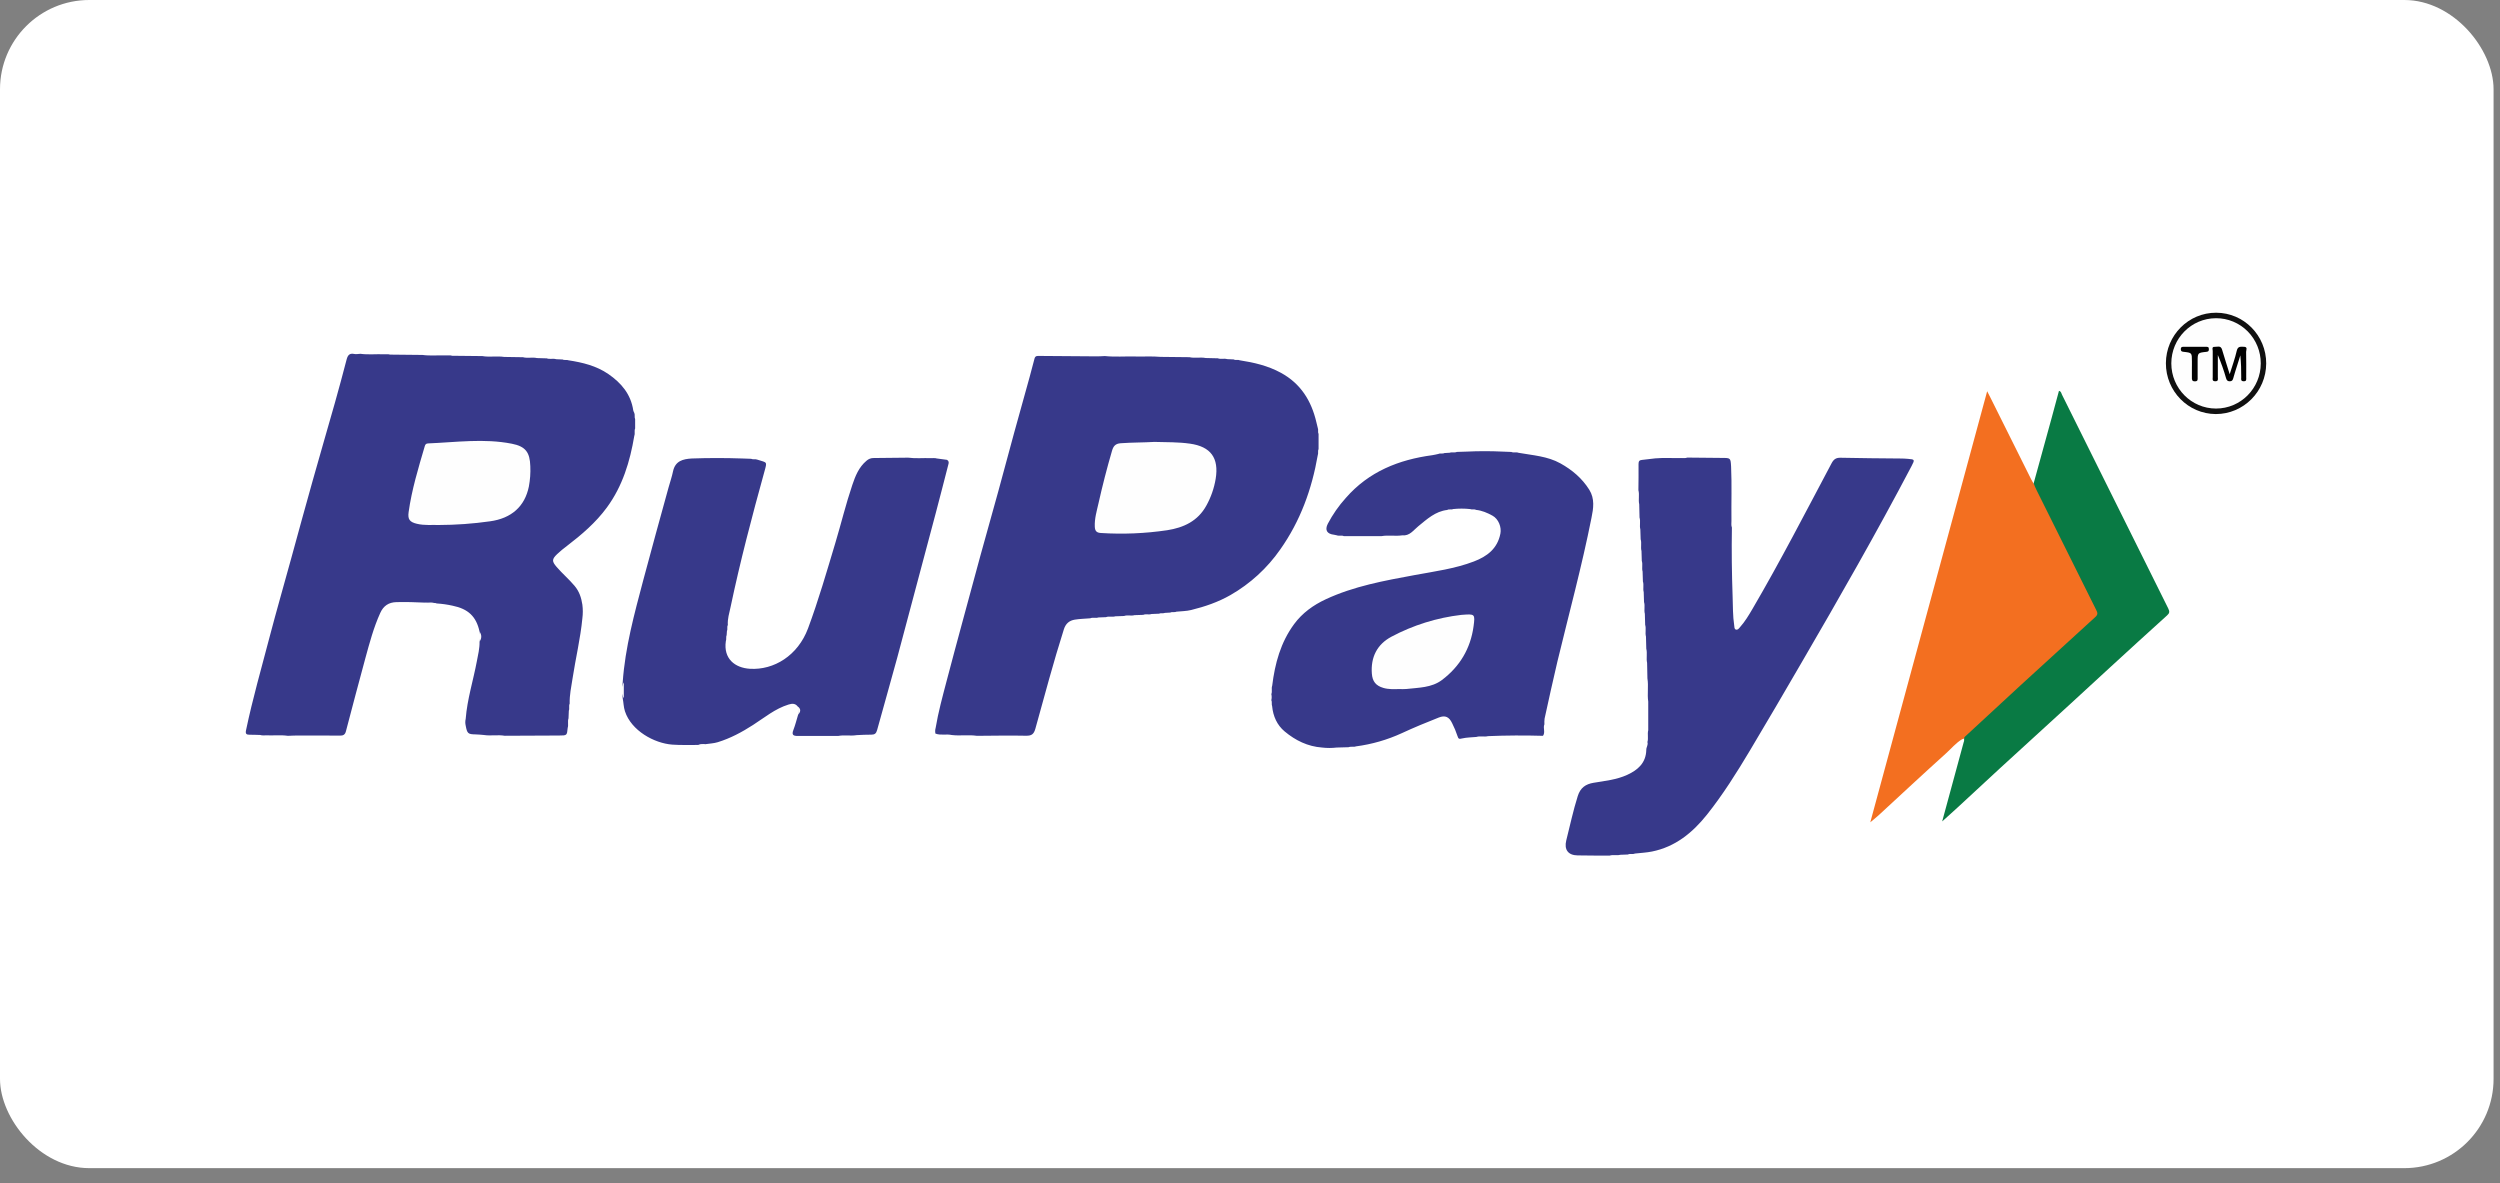 <svg xmlns="http://www.w3.org/2000/svg" width="112" height="53" viewBox="0 0 112 53">
    <rect x="0" y="0" width="112" height="53" fill="#808080" stroke="none"/>
    <g fill="none" fill-rule="evenodd">
        <rect width="111.712" height="52.333" fill="#FFF" rx="4"/>
        <g fill-rule="nonzero">
            <path fill="#37398A" d="M10.683 18.928c-.126-.01-.253-.025-.377-.027-.34-.006-.376-.036-.443-.393-.024-.1-.024-.204 0-.303.068-.88.338-1.718.499-2.577.054-.29.129-.581.122-.881.033-.148.033-.302 0-.45-.148-.683-.511-1.02-1.214-1.163-.23-.051-.464-.084-.7-.099-.17-.056-.348.01-.518-.037-.43-.021-.86-.033-1.29-.023-.349.008-.582.165-.726.483-.296.65-.479 1.34-.667 2.026-.298 1.092-.585 2.187-.873 3.282-.039.15-.123.193-.272.19-.64-.008-1.282-.005-1.923-.005-.134 0-.268.01-.405.014-.32-.047-.643-.008-.964-.022-.09-.003-.183.016-.271-.016-.16-.004-.319-.012-.478-.011-.138 0-.196-.034-.162-.196.294-1.409.693-2.791 1.056-4.181.31-1.183.651-2.357.973-3.537.316-1.154.632-2.309.956-3.461.328-1.168.669-2.333.999-3.5.181-.645.356-1.29.524-1.938.051-.19.129-.29.34-.246.087.019.183-.003.275-.007.354.048.705.008 1.057.021.092.004.185-.013.276.015l1.449.015c.354.048.706.008 1.058.022.092.003.186-.015.276.015l1.348.014c.324.056.654-.011.98.038l.84.013c.206.056.42-.01.627.038l.439.013c.137.052.284-.007.421.038l.29.013c.085.046.182 0 .267.037.63.097 1.242.245 1.78.613.58.4 1.01.902 1.118 1.631.011.04.027.08.047.116.038.088-.005.187.037.274v.42c-.047.103.004.22-.037.325-.193 1.156-.526 2.256-1.228 3.213-.499.681-1.131 1.219-1.794 1.727-.154.113-.301.236-.441.368-.234.227-.232.32-.017.57.253.294.55.546.803.846.212.252.303.533.35.845.026.203.026.408 0 .61-.087.908-.303 1.795-.44 2.693-.058.375-.14.747-.129 1.13-.05.102.004.216-.038.318l-.014.34c-.05.14.007.288-.037.427-.032.343-.032.341-.383.343l-2.437.011c-.307-.054-.62.013-.929-.034zM38.548 13.649l-.34.013c-.119.045-.249-.015-.366.038-.23.02-.464.023-.691.06-.243.041-.405.171-.49.434-.467 1.47-.862 2.962-1.275 4.448-.07.251-.17.324-.424.319-.732-.016-1.465 0-2.197.004-.376-.057-.756.011-1.133-.037-.238-.054-.488.028-.724-.063-.019-.083-.016-.17.008-.251.118-.709.308-1.401.49-2.096.243-.93.496-1.858.746-2.786.255-.945.511-1.889.768-2.832.264-.96.536-1.917.8-2.876.241-.88.475-1.76.715-2.64.229-.833.462-1.665.693-2.497.076-.275.146-.55.219-.825.036-.136.142-.117.242-.116l2.578.019c.11 0 .218-.01.327-.014.455.047.907.009 1.361.02.379.01.76-.018 1.136.017l1.297.014c.24.056.486-.011.727.037l.543.013c.136.054.282-.007.418.037l.294.013c.083.051.179 0 .263.038.643.1 1.268.243 1.852.562.891.486 1.366 1.256 1.59 2.219l.06.246c.039.086-.008.185.037.27v.685c-.045.084 0 .182-.036.268-.264 1.528-.781 2.952-1.679 4.224-.585.84-1.347 1.538-2.232 2.045-.556.318-1.152.52-1.763.67-.207.052-.441.052-.663.075-.086.042-.185-.004-.271.04l-.235.013c-.087.038-.185-.005-.272.037l-.335.014c-.12.043-.25-.014-.37.038l-.389.013c-.152.046-.316-.018-.469.038l-.391.014c-.137.045-.283-.016-.419.038zM61.929 24.282l-.344.013c-.155.044-.319-.016-.473.037-.48-.003-.961 0-1.438-.01-.42-.006-.607-.255-.506-.67.168-.665.309-1.335.516-1.99.118-.373.354-.534.708-.593.51-.085 1.027-.136 1.505-.354.478-.218.848-.537.857-1.13 0-.114.093-.217.05-.34.054-.174-.009-.358.037-.53v-1.28c-.051-.347.02-.698-.037-1.044l-.014-.695c-.047-.209.018-.425-.037-.634l-.014-.542c-.046-.174.017-.357-.036-.53l-.014-.492c-.047-.173.018-.354-.037-.527l-.014-.445c-.044-.156.016-.321-.036-.477l-.014-.443c-.045-.157.016-.322-.036-.479l-.013-.44c-.048-.174.017-.355-.038-.528l-.014-.444c-.046-.174.018-.358-.036-.53l-.014-.594c-.047-.208.019-.423-.037-.63.003-.392.013-.783.006-1.176 0-.123.04-.17.149-.18.202-.022.4-.046.6-.07.387-.034.774-.005 1.16-.015.092-.003.186.018.275-.02.517.004 1.034.012 1.55.015.391 0 .391 0 .413.39.037.809.005 1.619.016 2.429 0 .102-.018.204.02.3-.017 1.03-.004 2.06.032 3.09.015.433.006.868.072 1.299.01.066 0 .153.07.18.084.033.136-.045.186-.102.222-.248.392-.532.56-.818 1.25-2.138 2.384-4.341 3.546-6.529.095-.179.2-.252.405-.247.893.022 1.786.024 2.682.034.109 0 .219.005.328.015.315.025.321.031.17.32-1.566 2.982-3.239 5.904-4.933 8.814-.765 1.315-1.53 2.63-2.312 3.936-.592.99-1.204 1.967-1.923 2.87-.65.815-1.422 1.443-2.466 1.653-.25.05-.506.061-.762.09-.102.047-.215-.008-.315.043zM58.125 18.965c-.82-.024-1.64-.02-2.46.014-.172.045-.35-.018-.522.036-.214.02-.433.02-.641.067-.125.028-.165.034-.206-.106-.065-.196-.144-.388-.238-.572-.136-.289-.311-.374-.602-.258-.557.22-1.11.447-1.65.698-.654.301-1.35.501-2.062.594-.105.042-.22-.009-.324.037l-.536.015c-.218.026-.438.026-.656 0-.64-.047-1.192-.318-1.675-.721-.341-.285-.518-.68-.561-1.13-.036-.087.006-.186-.036-.273.021-.089.021-.18 0-.27.05-.12-.007-.252.038-.373.122-.997.378-1.943.984-2.765.369-.5.86-.85 1.411-1.108 1.269-.592 2.632-.836 3.994-1.088.892-.165 1.798-.283 2.652-.61.583-.224 1.05-.567 1.183-1.247.056-.285-.079-.654-.359-.806-.231-.126-.47-.229-.734-.256-.084-.046-.18 0-.266-.037-.253-.027-.508-.027-.761 0-.083.042-.18-.011-.261.04-.536.062-.911.415-1.304.735-.214.174-.382.438-.713.402-.309.048-.621-.02-.93.036h-1.686c-.102-.05-.214.003-.316-.037-.04-.01-.082-.02-.123-.026-.315-.034-.422-.208-.281-.488.22-.42.492-.81.81-1.162 1.03-1.179 2.372-1.713 3.876-1.914.09-.012.18-.037.27-.056.085-.041.183.006.269-.039l.237-.014c.104-.04.217.01.32-.037l.438-.014c.54-.026 1.079-.026 1.617 0l.385.015c.103.046.219-.004.323.038.638.114 1.298.15 1.881.476.52.29.966.664 1.289 1.179.253.405.186.836.1 1.254-.43 2.168-1.011 4.3-1.529 6.448-.202.848-.385 1.7-.573 2.552-.01.085-.013.17-.008.255-.072.165.053.357-.064.516zM20.274 19.374c-.386-.003-.774.013-1.158-.015-.81-.061-1.833-.624-2.118-1.493-.063-.193-.062-.39-.101-.584-.026-.237-.026-.476 0-.713.108-1.567.523-3.071.921-4.578.367-1.386.753-2.766 1.132-4.148.067-.244.152-.484.202-.73.101-.468.448-.549.839-.573.759-.027 1.518-.026 2.274 0l.388.014c.086.043.183 0 .269.036l.024.007c.424.137.428.065.299.532-.557 2.012-1.088 4.032-1.518 6.077-.055.261-.14.522-.12.797-.05.082.002.18-.04.263l-.013.183c-.04.088 0 .188-.037.277-.113.785.408 1.193 1.078 1.235 1.075.066 2.15-.591 2.605-1.81.467-1.256.837-2.543 1.222-3.824.26-.866.472-1.746.762-2.603.136-.402.29-.792.634-1.082.09-.082.207-.126.328-.123l1.54-.016c.335.046.672.009 1.008.021.092.004.186-.014.276.015l.456.061c.081.049.09.12.061.204-.188.728-.373 1.457-.566 2.184l-1.72 6.457c-.294 1.09-.61 2.174-.907 3.263-.042.153-.108.204-.259.204-.218-.004-.437.013-.657.021-.275.047-.554-.018-.828.037-.602 0-1.205-.006-1.807 0-.213.002-.284-.051-.198-.273.086-.222.14-.447.208-.671.024-.123.045-.245-.006-.365-.113-.154-.253-.151-.422-.098-.6.185-1.077.586-1.593.917-.497.32-1.012.596-1.578.77-.178.055-.37.06-.557.089-.103.039-.22-.012-.323.035z" transform="translate(11 14)"/>
            <path fill="#F36F20" d="M76.905 19.116c-.28.164-.484.42-.721.632-1.017.916-2.017 1.85-3.024 2.778-.105.096-.217.183-.371.313l5.236-19.312c.073.141.118.227.16.314.604 1.209 1.206 2.416 1.806 3.622.033.068.075.131.113.196.226.289.37.625.532.95.767 1.533 1.528 3.07 2.284 4.61.152.31.138.323-.117.555-.607.553-1.212 1.105-1.815 1.659-.671.618-1.35 1.227-2.02 1.848-.631.586-1.275 1.16-1.902 1.752-.044.043-.1.073-.161.083z" transform="translate(11 14)"/>
            <path fill="#097A44" d="M77.016 19.016l2.498-2.308c1.117-1.025 2.236-2.047 3.358-3.067.131-.118.096-.2.034-.323-.891-1.784-1.78-3.57-2.666-5.356-.051-.098-.09-.201-.134-.302l.81-2.945c.11-.4.216-.8.325-1.204.101.02.105.11.136.172 1.586 3.192 3.172 6.384 4.76 9.576.07.14.06.211-.051.311-.864.781-1.724 1.565-2.58 2.352-.586.535-1.164 1.077-1.752 1.612-1.052.964-2.105 1.926-3.159 2.888-.628.576-1.25 1.159-1.878 1.738-.219.204-.443.399-.708.64l.968-3.563c.039-.067-.012-.155.039-.22z" transform="translate(11 14)"/>
            <path fill="#111" d="M88.268 4.55c-1.24-.006-2.24-1.026-2.236-2.28.005-1.252 1.014-2.265 2.254-2.26 1.24.003 2.243 1.021 2.24 2.275-.007 1.253-1.016 2.265-2.258 2.265z" transform="translate(11 14)"/>
            <path fill="#FCFCFC" d="M16.947 16.569v.712c-.133-.232-.133-.48 0-.712zM8.052 13.003c.174-.006.349-.042.519.073-.171-.02-.351.09-.52-.073zM10.485 14.297c.101.144.101.301 0 .445v-.445zM24.749 17.658c.153.119.11.24.01.36l-.01-.36zM20.274 19.413c.103-.1.214-.078.324-.074-.1.158-.216.06-.324.074z" transform="translate(11 14)"/>
            <path fill="#FEFEFE" d="M8.656 9.52c-.273-.013-.629.03-.978-.054-.323-.077-.417-.198-.372-.521.14-1.006.435-1.973.72-2.943.023-.08.05-.133.151-.137 1.252-.051 2.507-.232 3.755.014.613.12.806.383.826 1.004.014.307-.008.614-.065.915-.182.892-.78 1.425-1.741 1.557-.76.108-1.528.163-2.296.165zM40.73 5.798c.54.015 1.063.004 1.582.078.93.132 1.303.638 1.15 1.578-.07.42-.211.825-.417 1.196-.381.697-1.022.99-1.755 1.104-.984.146-1.98.188-2.973.124-.203-.011-.262-.105-.27-.285-.016-.363.09-.707.168-1.054.176-.787.377-1.568.603-2.342.06-.21.151-.322.39-.34.514-.037 1.027-.03 1.523-.06zM51.676 16.87c-.236.005-.472.017-.703-.052-.335-.099-.488-.289-.514-.64-.055-.738.236-1.31.874-1.652.977-.52 2.041-.852 3.138-.98.016 0 .034 0 .05-.003.55-.041.569-.039.495.511-.134 1.001-.621 1.811-1.417 2.41-.464.35-1.046.34-1.596.403-.109.007-.218.008-.327.002zM90.282 2.283c-.002 1.117-.9 2.021-2.005 2.02-1.105 0-2.001-.906-2.002-2.023 0-1.116.895-2.022 2-2.024.533-.003 1.045.21 1.422.59.377.382.588.899.585 1.437z" transform="translate(11 14)"/>
            <path fill="#010101" d="M88.89 2.765c.12-.385.24-.712.316-1.049.05-.217.18-.18.319-.18.186 0 .101.148.101.226.01.383.005.767.004 1.15 0 .08.026.172-.115.169-.142-.003-.107-.102-.108-.176.004-.329-.009-.657-.04-.984l-.232.735c-.03.097-.056.195-.086.293-.023.074-.047.131-.152.134-.11 0-.142-.051-.17-.141-.1-.353-.224-.7-.368-1.037v.989c0 .085.037.194-.123.187-.142-.006-.106-.102-.106-.18 0-.392-.004-.783 0-1.176 0-.07-.056-.194.09-.186.119.006.272-.077.33.129.102.35.216.694.34 1.097z" transform="translate(11 14)"/>
            <path fill="#020202" d="M87.198 2.419v-.23c0-.384 0-.386-.368-.427-.075-.01-.127-.016-.13-.112-.003-.096.043-.115.122-.114h1.012c.08 0 .126.011.124.11 0 .089-.035.108-.119.117-.385.041-.385.045-.385.438v.715c0 .085.018.166-.12.168-.136.001-.14-.078-.137-.179.003-.162 0-.324 0-.486z" transform="translate(11 14)"/>
        </g>
    </g>
</svg>
